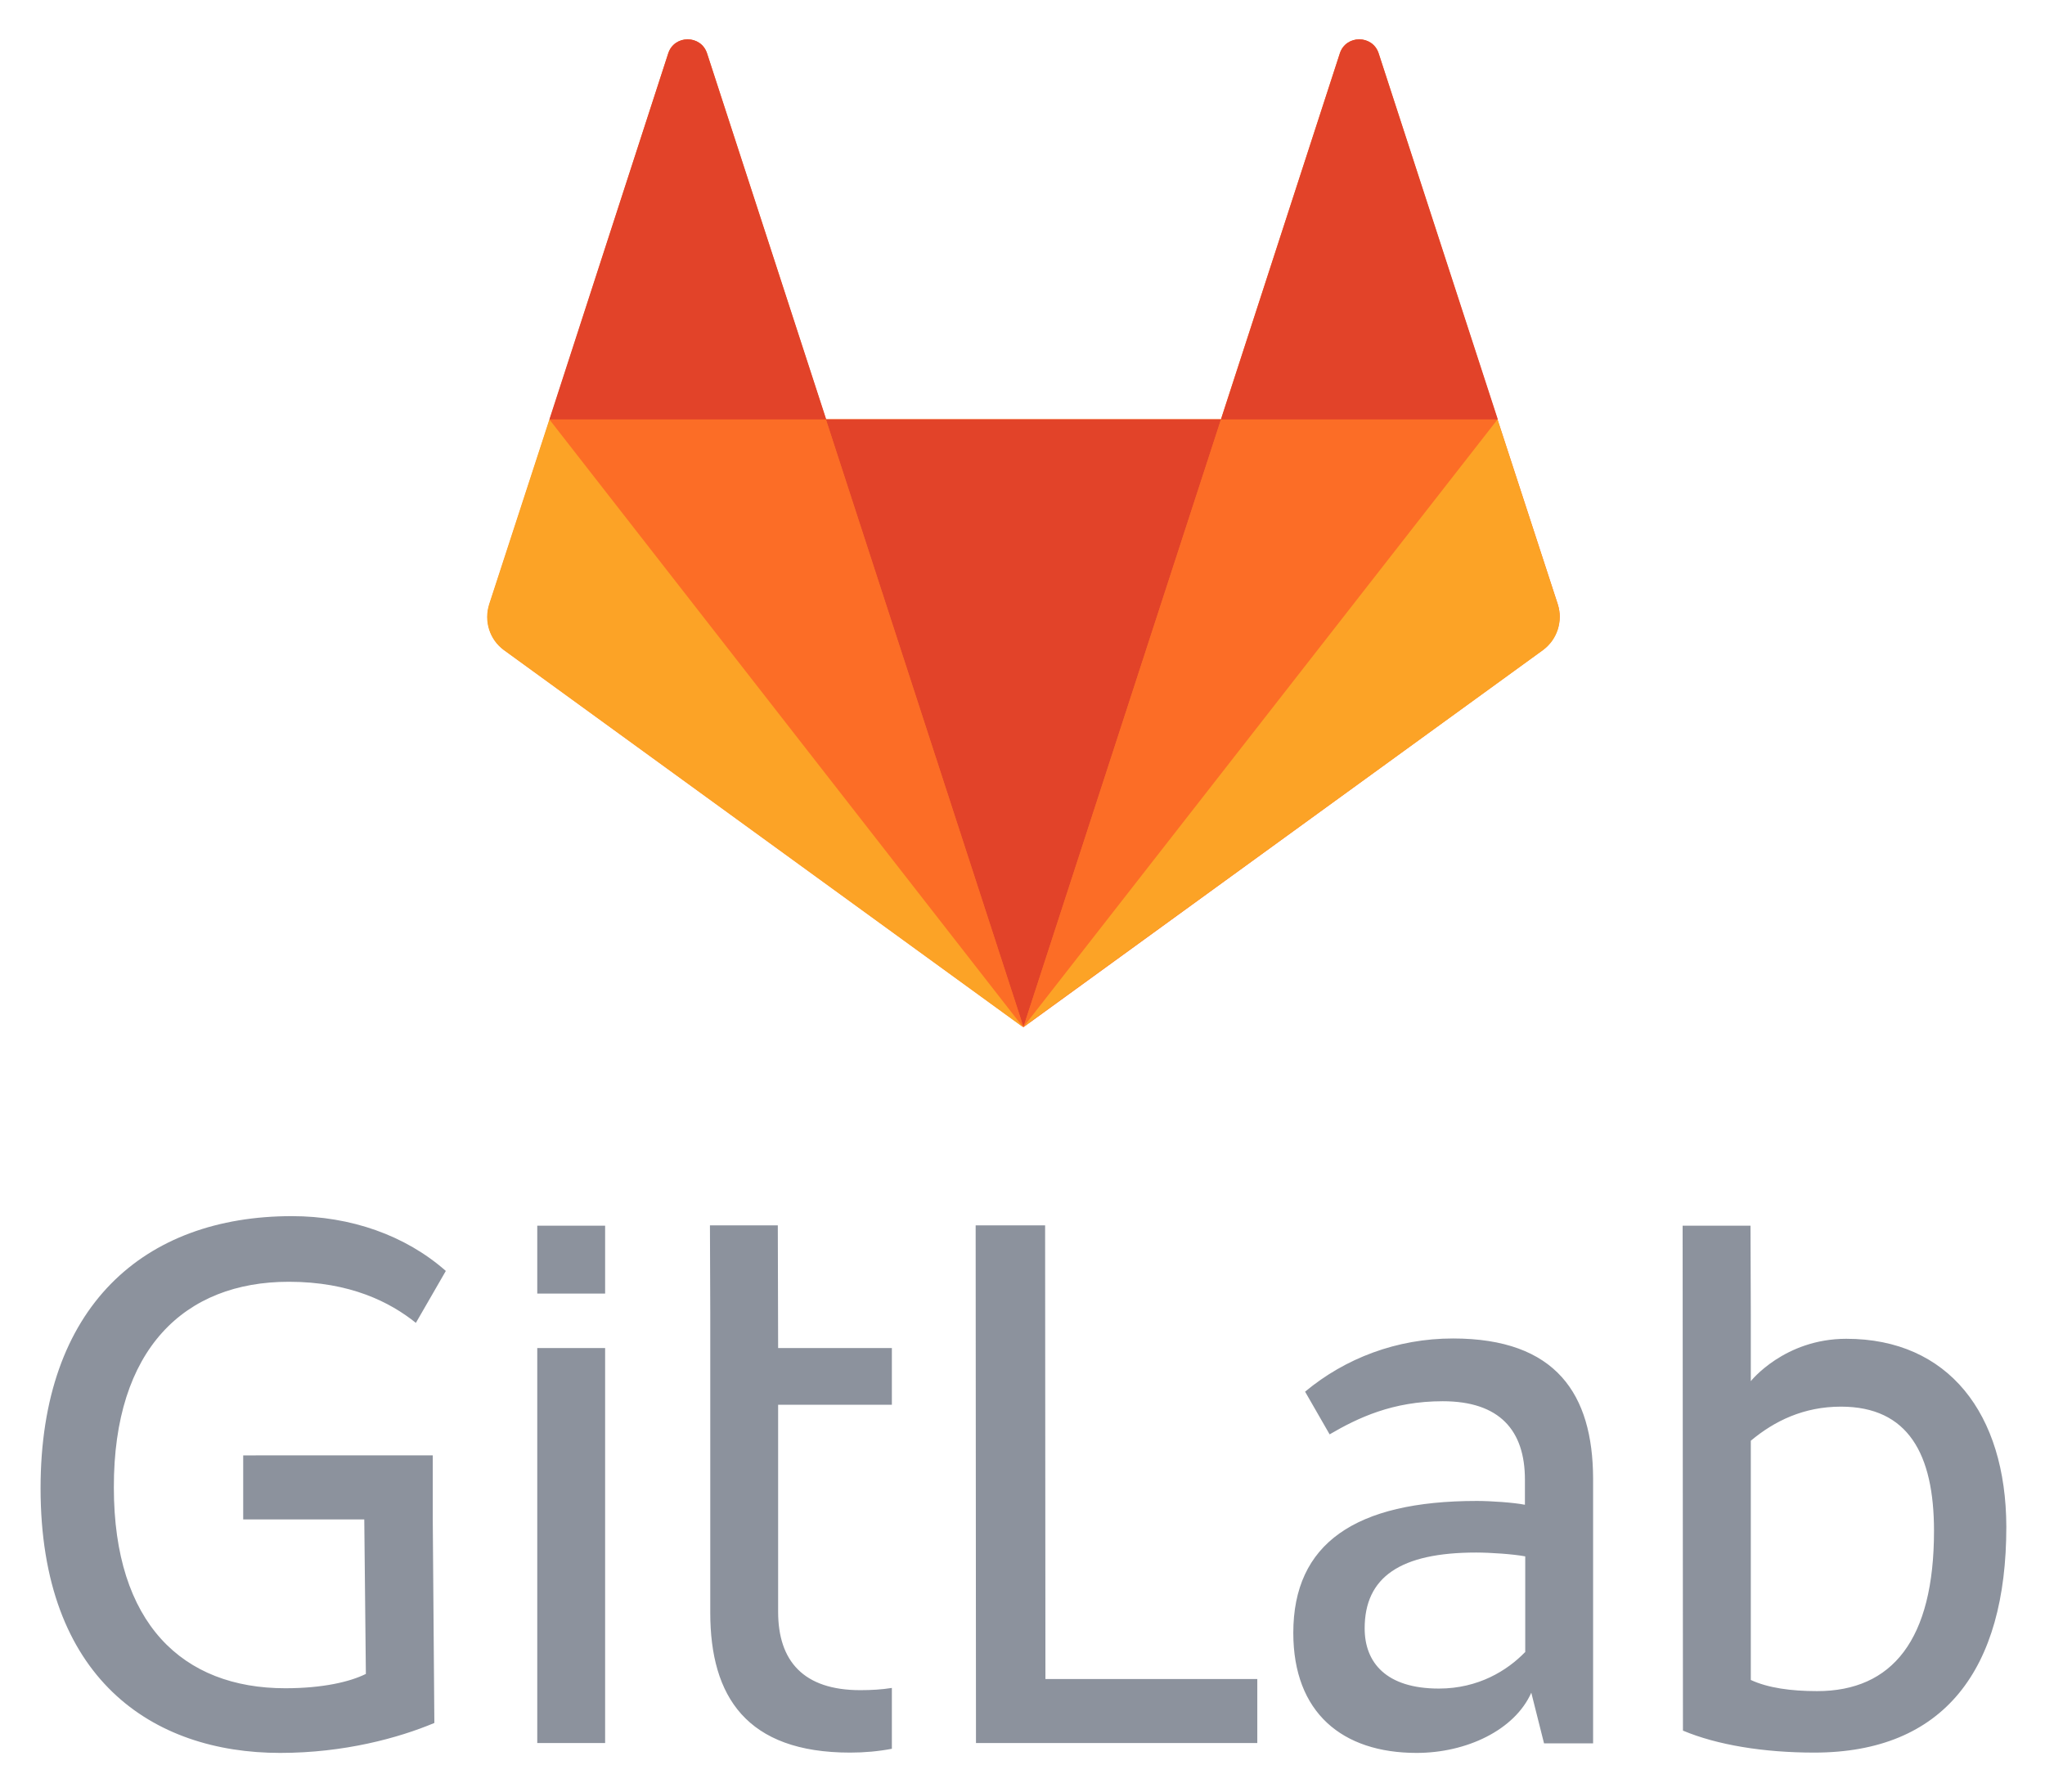 <svg xmlns="http://www.w3.org/2000/svg" role="img" viewBox="59.34 -0.66 281.06 246.31"><title>GitLab Inc. logo</title><path fill="none" d="M0 0h400v245H0z" pointer-events="none"/><path d="M202.978 167.776h-9.546l.044 71.155h38.664v-8.801h-29.119l-.043-62.354m65.944 58.676c-2.409 2.495-6.393 4.991-11.823 4.991-7.269 0-10.203-3.59-10.203-8.275 0-7.05 4.905-10.422 15.326-10.422 1.97 0 5.123.219 6.743.526v13.18h-.043m-9.896-43.131c-7.707 0-14.8 2.715-20.318 7.312l3.372 5.868c3.897-2.277 8.67-4.554 15.544-4.554 7.838 0 11.298 4.028 11.298 10.772v3.459c-1.533-.307-4.686-.525-6.612-.525-16.727 0-25.222 5.867-25.222 18.128 0 10.99 6.743 16.507 16.946 16.507 6.874 0 13.486-3.152 15.763-8.275l1.752 6.962h6.743v-36.431c-.044-11.517-5.035-19.223-19.266-19.223m50.049 48.473c-3.59 0-6.744-.438-9.108-1.533v-32.884c3.24-2.715 7.269-4.686 12.392-4.686 9.239 0 12.786 6.525 12.786 17.078 0 14.975-5.736 22.025-16.07 22.025m4.028-48.43c-8.538 0-13.136 5.824-13.136 5.824v-9.195l-.044-12.173h-9.327l.044 69.403c4.685 1.97 11.078 3.022 18.04 3.022 17.822 0 26.405-11.385 26.405-31.046-.044-15.544-7.97-25.834-21.982-25.834m-214.077-7.838c8.451 0 13.924 2.802 17.471 5.648l4.116-7.137c-5.56-4.904-13.092-7.532-21.15-7.532-20.317 0-34.548 12.392-34.548 37.395 0 26.185 15.37 36.387 32.929 36.387 8.801 0 16.289-2.058 21.193-4.116l-.22-27.98v-8.801H92.765v8.801h16.64l.219 21.237c-2.19 1.095-5.956 1.97-11.079 1.97-14.1 0-23.557-8.888-23.557-27.586-.044-19.047 9.72-28.286 24.039-28.286m67.213-7.751h-9.327l.044 11.954v41.292c0 11.516 4.992 19.223 19.223 19.223 1.97 0 3.897-.175 5.736-.526v-8.363c-1.358.219-2.803.306-4.335.306-7.838 0-11.297-4.028-11.297-10.771v-28.462h15.632v-7.794h-15.632l-.044-16.859m-33.06 71.155h9.327v-54.296h-9.327v54.296m0-61.784h9.327v-9.327h-9.327v9.327" fill="#8c929d"/><path fill="#fc6d26" d="M273.432 82.39l-8.276-25.396-16.333-50.312c-.832-2.583-4.51-2.583-5.342 0L227.148 56.95h-54.296L156.519 6.682c-.832-2.583-4.51-2.583-5.342 0l-16.289 50.312-8.276 25.397c-.744 2.32.044 4.86 2.014 6.305L200 140.54l71.374-51.844c1.97-1.489 2.802-4.028 2.058-6.305"/><path fill="#e24329" d="M200 140.497l27.148-83.503h-54.296L200 140.497"/><path fill="#fc6d26" d="M200 140.497l-27.148-83.503h-38.008L200 140.497"/><path fill="#fca326" d="M134.844 56.994l-8.276 25.397c-.744 2.32.044 4.86 2.015 6.305l71.373 51.844-65.112-83.546"/><path fill="#e24329" d="M134.844 56.994h38.052L156.519 6.682c-.832-2.583-4.51-2.583-5.342 0l-16.333 50.312"/><path fill="#fc6d26" d="M200 140.497l27.148-83.503H265.2L200 140.497"/><path fill="#fca326" d="M265.156 56.994l8.276 25.397c.744 2.32-.044 4.86-2.015 6.305L200 140.496l65.156-83.502"/><path fill="#e24329" d="M265.2 56.994h-38.052l16.333-50.312c.832-2.583 4.51-2.583 5.342 0L265.2 56.994"/></svg>